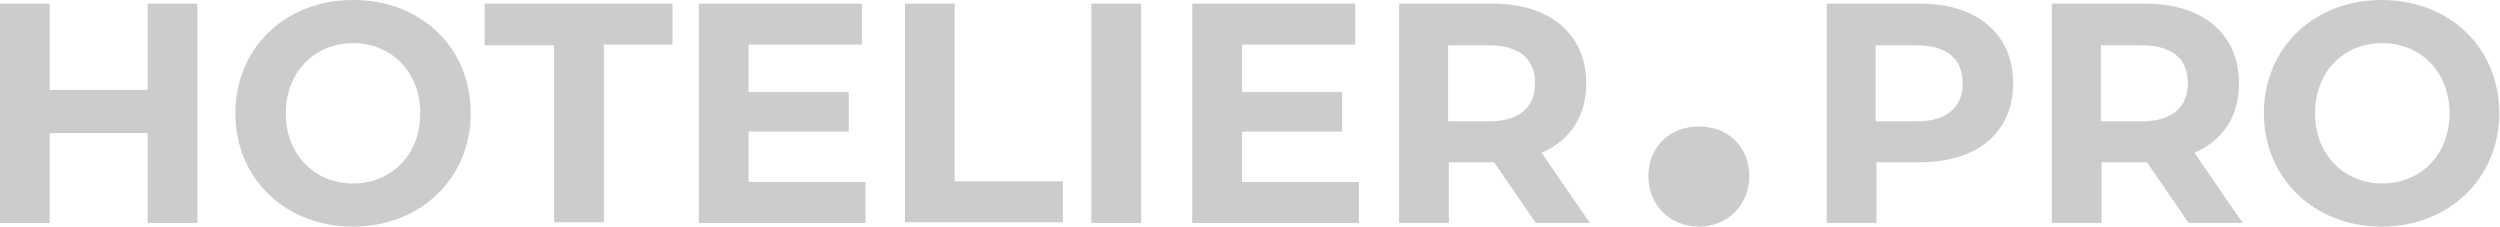<?xml version="1.0" encoding="UTF-8"?> <svg xmlns="http://www.w3.org/2000/svg" width="342" height="31" viewBox="0 0 342 31" fill="none"><path d="M27 0.5V30.5H20.2V18.2H6.8V30.5H0V0.5H6.8V12.3H20.2V0.5H27Z" fill="#CCCCCC"></path><path d="M32.199 15.5C32.199 6.6 38.999 0 48.299 0C57.599 0 64.399 6.5 64.399 15.5C64.399 24.4 57.499 31 48.299 31C38.999 31 32.199 24.4 32.199 15.5ZM57.499 15.5C57.499 9.8 53.499 5.9 48.299 5.9C43.099 5.9 39.099 9.8 39.099 15.5C39.099 21.2 43.099 25.1 48.299 25.1C53.499 25.1 57.499 21.2 57.499 15.5Z" fill="#CCCCCC"></path><path d="M75.701 6.2H66.301V0.5H92.001V6.1H82.601V30.4H75.801V6.2H75.701Z" fill="#CCCCCC"></path><path d="M118.402 24.9V30.5H95.602V0.5H117.902V6.1H102.402V12.6H116.102V18H102.402V24.9H118.402Z" fill="#CCCCCC"></path><path d="M123.801 0.5H130.601V24.8H145.401V30.4H123.801V0.5Z" fill="#CCCCCC"></path><path d="M149.301 0.5H156.101V30.5H149.301V0.5Z" fill="#CCCCCC"></path><path d="M185.902 24.9V30.5H163.102V0.5H185.402V6.1H169.902V12.6H183.602V18H169.902V24.9H185.902Z" fill="#CCCCCC"></path><path d="M210.098 30.5L204.398 22.2H204.098H198.198V30.5H191.398V0.5H204.198C212.098 0.5 216.998 4.7 216.998 11.4C216.998 15.9 214.798 19.2 210.898 20.9L217.498 30.5H210.098ZM203.698 6.2H198.098V16.6H203.698C207.898 16.6 209.998 14.6 209.998 11.4C209.998 8.1 207.898 6.2 203.698 6.2Z" fill="#CCCCCC"></path><path d="M225.5 24.1C225.5 20 228.5 17.3 232.4 17.3C236.3 17.3 239.3 20 239.3 24.1C239.3 28.1 236.3 31 232.4 31C228.5 31 225.5 28.1 225.5 24.1Z" fill="#CCCCCC"></path><path d="M275.398 11.4C275.398 18.1 270.498 22.2 262.598 22.2H256.698V30.5H249.898V0.5H262.698C270.498 0.5 275.398 4.7 275.398 11.4ZM268.498 11.4C268.498 8.1 266.398 6.2 262.198 6.2H256.598V16.6H262.198C266.398 16.6 268.498 14.6 268.498 11.4Z" fill="#CCCCCC"></path><path d="M299.399 30.5L293.699 22.2H293.399H287.499V30.5H280.699V0.5H293.499C301.399 0.5 306.299 4.7 306.299 11.4C306.299 15.9 304.099 19.2 300.199 20.9L306.799 30.5H299.399ZM292.999 6.2H287.399V16.6H292.999C297.199 16.6 299.299 14.6 299.299 11.4C299.299 8.1 297.199 6.2 292.999 6.2Z" fill="#CCCCCC"></path><path d="M309.699 15.5C309.699 6.6 316.499 0 325.799 0C335.099 0 341.899 6.5 341.899 15.5C341.899 24.4 334.999 31 325.799 31C316.599 31 309.699 24.4 309.699 15.5ZM335.099 15.5C335.099 9.8 331.099 5.9 325.899 5.9C320.599 5.9 316.699 9.8 316.699 15.5C316.699 21.2 320.699 25.1 325.899 25.1C331.099 25.1 335.099 21.2 335.099 15.5Z" fill="#CCCCCC"></path></svg> 